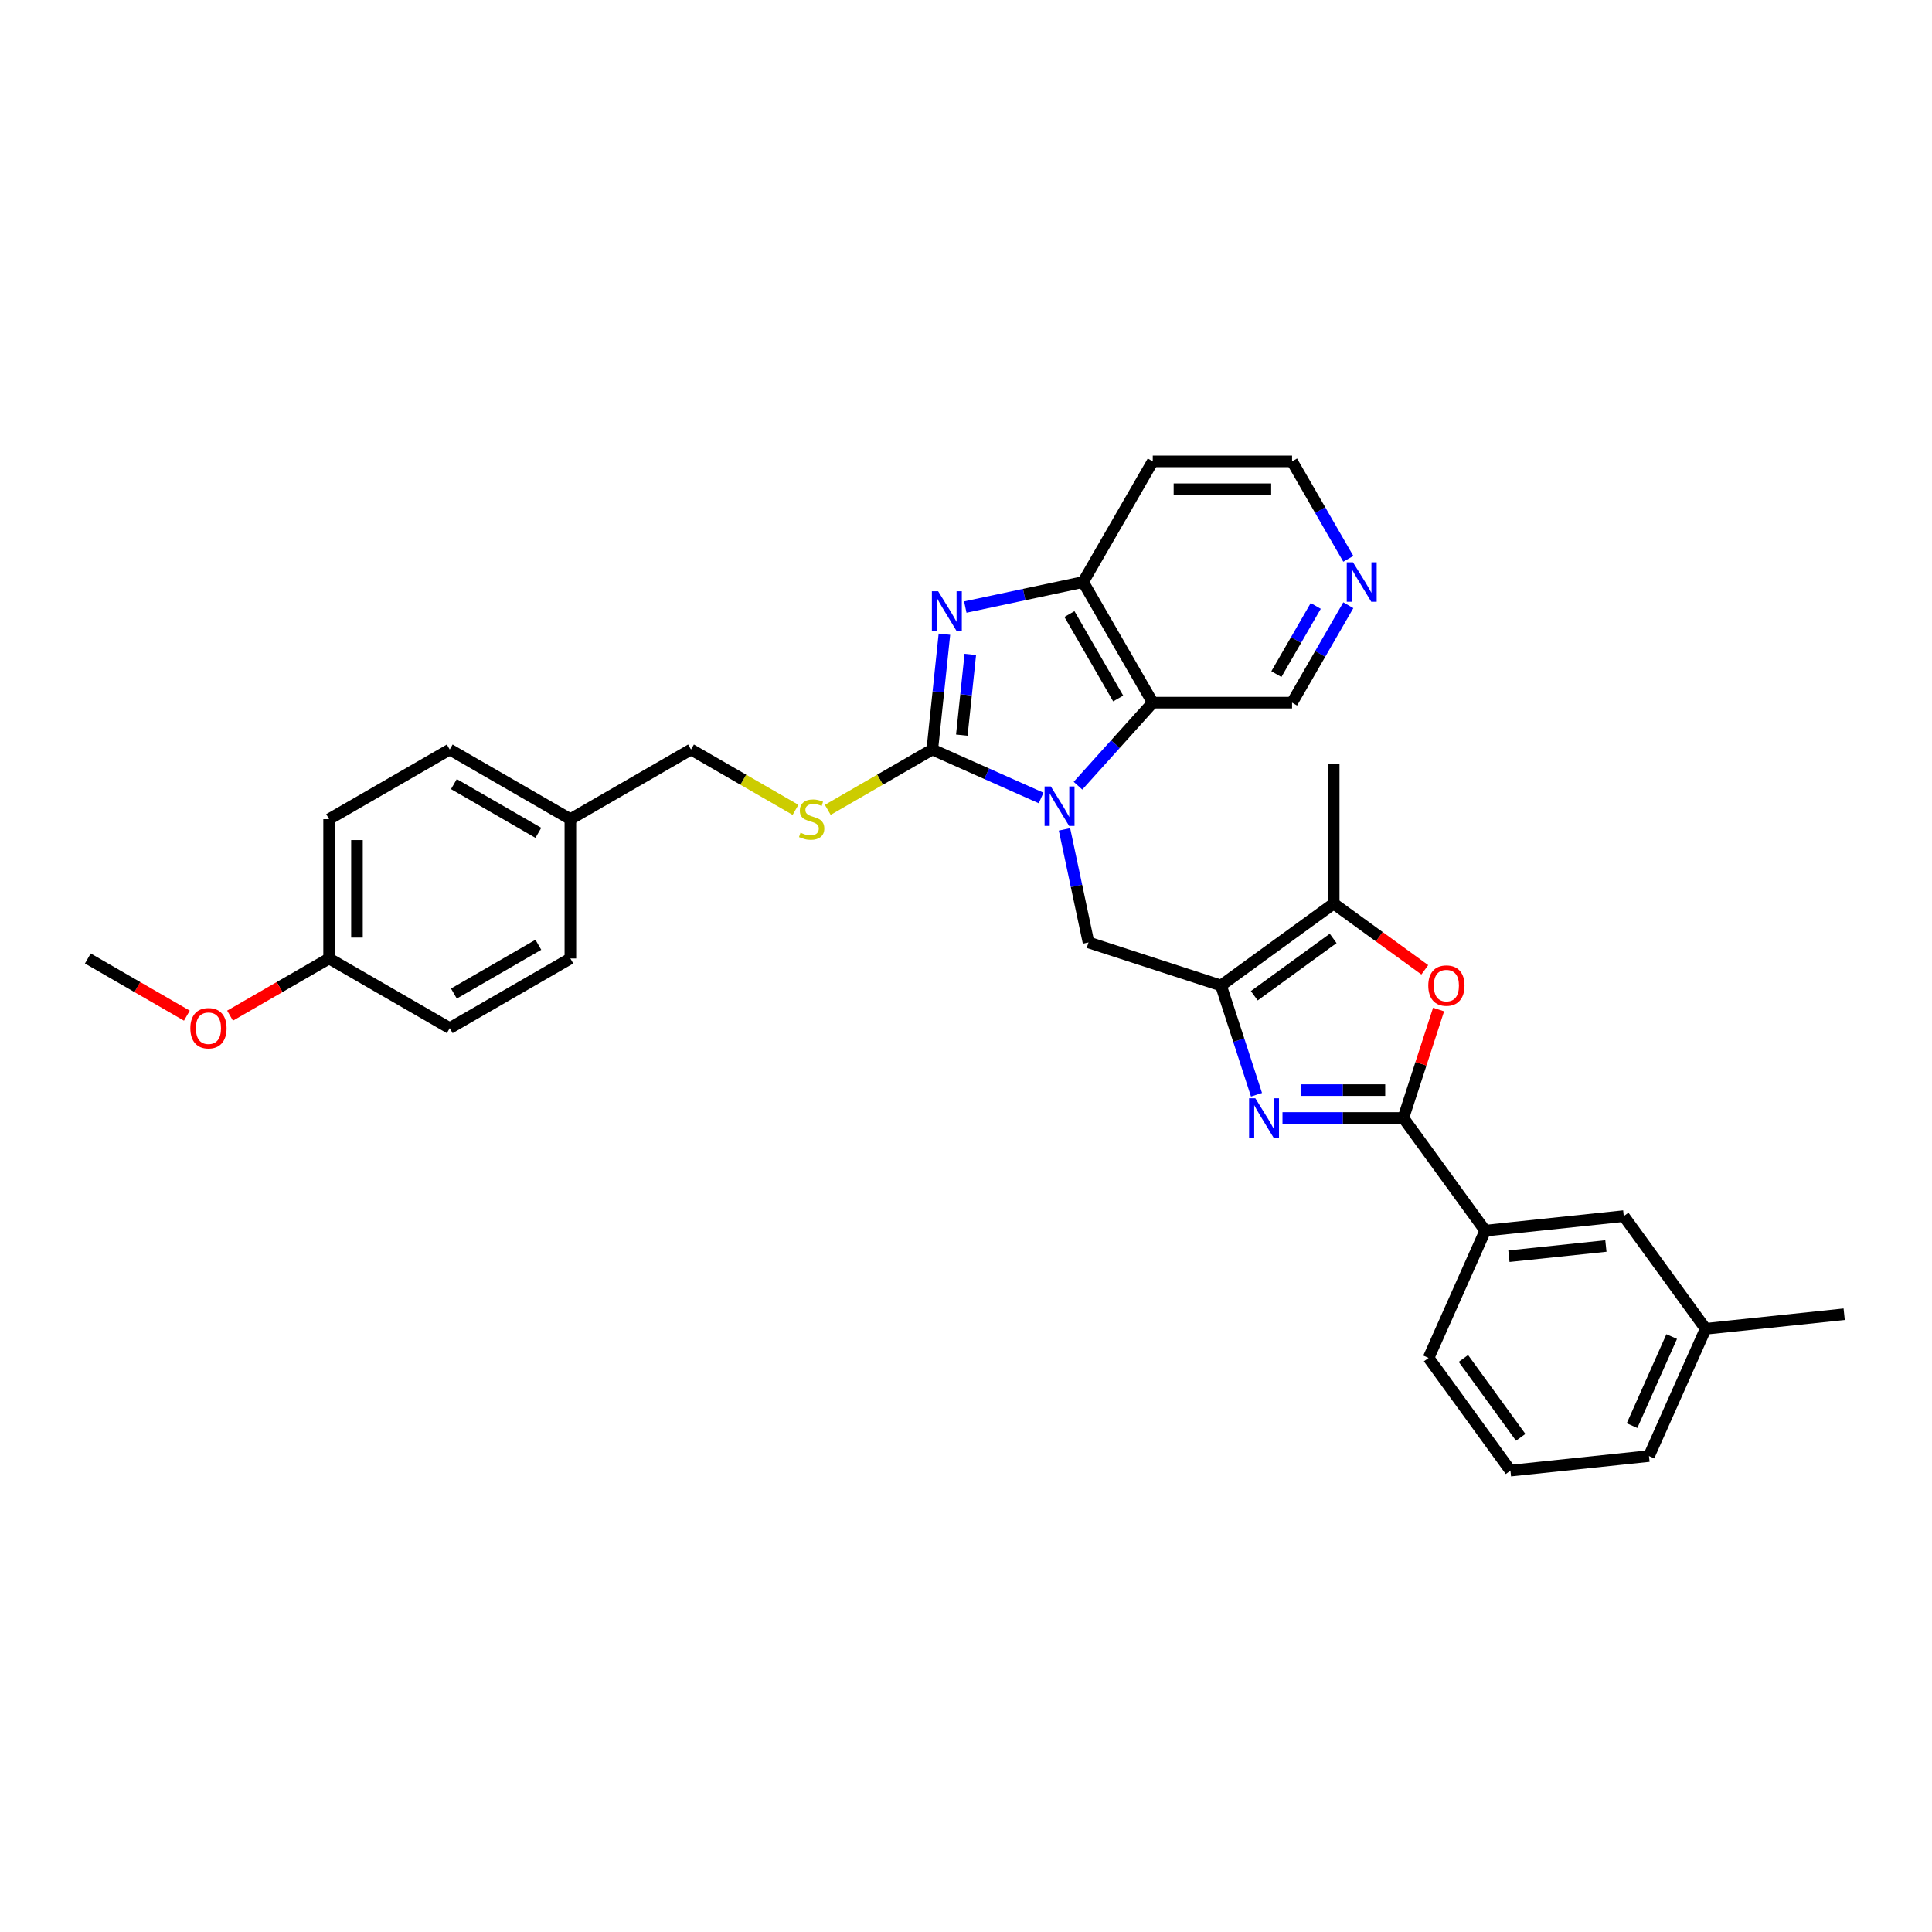 <?xml version='1.0' encoding='iso-8859-1'?>
<svg version='1.1' baseProfile='full'
              xmlns='http://www.w3.org/2000/svg'
                      xmlns:rdkit='http://www.rdkit.org/xml'
                      xmlns:xlink='http://www.w3.org/1999/xlink'
                  xml:space='preserve'
width='1000px' height='1000px' viewBox='0 0 1000 1000'>
<!-- END OF HEADER -->
<rect style='opacity:1.0;fill:#FFFFFF;stroke:none' width='1000' height='1000' x='0' y='0'> </rect>
<path class='bond-0' d='M 538.875,413.026 L 510.714,400.488' style='fill:none;fill-rule:evenodd;stroke:#0000FF;stroke-width:6px;stroke-linecap:butt;stroke-linejoin:miter;stroke-opacity:1' />
<path class='bond-0' d='M 510.714,400.488 L 482.552,387.95' style='fill:none;fill-rule:evenodd;stroke:#000000;stroke-width:6px;stroke-linecap:butt;stroke-linejoin:miter;stroke-opacity:1' />
<path class='bond-5' d='M 557.968,406.674 L 577.317,385.184' style='fill:none;fill-rule:evenodd;stroke:#0000FF;stroke-width:6px;stroke-linecap:butt;stroke-linejoin:miter;stroke-opacity:1' />
<path class='bond-5' d='M 577.317,385.184 L 596.667,363.694' style='fill:none;fill-rule:evenodd;stroke:#000000;stroke-width:6px;stroke-linecap:butt;stroke-linejoin:miter;stroke-opacity:1' />
<path class='bond-7' d='M 550.975,429.289 L 557.193,458.546' style='fill:none;fill-rule:evenodd;stroke:#0000FF;stroke-width:6px;stroke-linecap:butt;stroke-linejoin:miter;stroke-opacity:1' />
<path class='bond-7' d='M 557.193,458.546 L 563.412,487.804' style='fill:none;fill-rule:evenodd;stroke:#000000;stroke-width:6px;stroke-linecap:butt;stroke-linejoin:miter;stroke-opacity:1' />
<path class='bond-3' d='M 482.552,387.95 L 485.69,358.102' style='fill:none;fill-rule:evenodd;stroke:#000000;stroke-width:6px;stroke-linecap:butt;stroke-linejoin:miter;stroke-opacity:1' />
<path class='bond-3' d='M 485.69,358.102 L 488.827,328.255' style='fill:none;fill-rule:evenodd;stroke:#0000FF;stroke-width:6px;stroke-linecap:butt;stroke-linejoin:miter;stroke-opacity:1' />
<path class='bond-3' d='M 497.835,380.503 L 500.031,359.61' style='fill:none;fill-rule:evenodd;stroke:#000000;stroke-width:6px;stroke-linecap:butt;stroke-linejoin:miter;stroke-opacity:1' />
<path class='bond-3' d='M 500.031,359.61 L 502.227,338.716' style='fill:none;fill-rule:evenodd;stroke:#0000FF;stroke-width:6px;stroke-linecap:butt;stroke-linejoin:miter;stroke-opacity:1' />
<path class='bond-10' d='M 482.552,387.95 L 455.506,403.565' style='fill:none;fill-rule:evenodd;stroke:#000000;stroke-width:6px;stroke-linecap:butt;stroke-linejoin:miter;stroke-opacity:1' />
<path class='bond-10' d='M 455.506,403.565 L 428.459,419.181' style='fill:none;fill-rule:evenodd;stroke:#CCCC00;stroke-width:6px;stroke-linecap:butt;stroke-linejoin:miter;stroke-opacity:1' />
<path class='bond-1' d='M 650.364,566.646 L 641.175,538.365' style='fill:none;fill-rule:evenodd;stroke:#0000FF;stroke-width:6px;stroke-linecap:butt;stroke-linejoin:miter;stroke-opacity:1' />
<path class='bond-1' d='M 641.175,538.365 L 631.986,510.084' style='fill:none;fill-rule:evenodd;stroke:#000000;stroke-width:6px;stroke-linecap:butt;stroke-linejoin:miter;stroke-opacity:1' />
<path class='bond-4' d='M 663.813,578.658 L 695.091,578.658' style='fill:none;fill-rule:evenodd;stroke:#0000FF;stroke-width:6px;stroke-linecap:butt;stroke-linejoin:miter;stroke-opacity:1' />
<path class='bond-4' d='M 695.091,578.658 L 726.369,578.658' style='fill:none;fill-rule:evenodd;stroke:#000000;stroke-width:6px;stroke-linecap:butt;stroke-linejoin:miter;stroke-opacity:1' />
<path class='bond-4' d='M 673.196,564.237 L 695.091,564.237' style='fill:none;fill-rule:evenodd;stroke:#0000FF;stroke-width:6px;stroke-linecap:butt;stroke-linejoin:miter;stroke-opacity:1' />
<path class='bond-4' d='M 695.091,564.237 L 716.986,564.237' style='fill:none;fill-rule:evenodd;stroke:#000000;stroke-width:6px;stroke-linecap:butt;stroke-linejoin:miter;stroke-opacity:1' />
<path class='bond-2' d='M 631.986,510.084 L 563.412,487.804' style='fill:none;fill-rule:evenodd;stroke:#000000;stroke-width:6px;stroke-linecap:butt;stroke-linejoin:miter;stroke-opacity:1' />
<path class='bond-8' d='M 631.986,510.084 L 690.318,467.704' style='fill:none;fill-rule:evenodd;stroke:#000000;stroke-width:6px;stroke-linecap:butt;stroke-linejoin:miter;stroke-opacity:1' />
<path class='bond-8' d='M 649.212,515.394 L 690.044,485.727' style='fill:none;fill-rule:evenodd;stroke:#000000;stroke-width:6px;stroke-linecap:butt;stroke-linejoin:miter;stroke-opacity:1' />
<path class='bond-32' d='M 499.636,314.213 L 530.126,307.732' style='fill:none;fill-rule:evenodd;stroke:#0000FF;stroke-width:6px;stroke-linecap:butt;stroke-linejoin:miter;stroke-opacity:1' />
<path class='bond-32' d='M 530.126,307.732 L 560.616,301.252' style='fill:none;fill-rule:evenodd;stroke:#000000;stroke-width:6px;stroke-linecap:butt;stroke-linejoin:miter;stroke-opacity:1' />
<path class='bond-11' d='M 726.369,578.658 L 768.75,636.99' style='fill:none;fill-rule:evenodd;stroke:#000000;stroke-width:6px;stroke-linecap:butt;stroke-linejoin:miter;stroke-opacity:1' />
<path class='bond-33' d='M 726.369,578.658 L 735.488,550.594' style='fill:none;fill-rule:evenodd;stroke:#000000;stroke-width:6px;stroke-linecap:butt;stroke-linejoin:miter;stroke-opacity:1' />
<path class='bond-33' d='M 735.488,550.594 L 744.606,522.529' style='fill:none;fill-rule:evenodd;stroke:#FF0000;stroke-width:6px;stroke-linecap:butt;stroke-linejoin:miter;stroke-opacity:1' />
<path class='bond-9' d='M 596.667,363.694 L 560.616,301.252' style='fill:none;fill-rule:evenodd;stroke:#000000;stroke-width:6px;stroke-linecap:butt;stroke-linejoin:miter;stroke-opacity:1' />
<path class='bond-9' d='M 578.771,361.538 L 553.535,317.828' style='fill:none;fill-rule:evenodd;stroke:#000000;stroke-width:6px;stroke-linecap:butt;stroke-linejoin:miter;stroke-opacity:1' />
<path class='bond-15' d='M 596.667,363.694 L 668.77,363.694' style='fill:none;fill-rule:evenodd;stroke:#000000;stroke-width:6px;stroke-linecap:butt;stroke-linejoin:miter;stroke-opacity:1' />
<path class='bond-6' d='M 737.474,501.965 L 713.896,484.834' style='fill:none;fill-rule:evenodd;stroke:#FF0000;stroke-width:6px;stroke-linecap:butt;stroke-linejoin:miter;stroke-opacity:1' />
<path class='bond-6' d='M 713.896,484.834 L 690.318,467.704' style='fill:none;fill-rule:evenodd;stroke:#000000;stroke-width:6px;stroke-linecap:butt;stroke-linejoin:miter;stroke-opacity:1' />
<path class='bond-24' d='M 690.318,467.704 L 690.318,395.601' style='fill:none;fill-rule:evenodd;stroke:#000000;stroke-width:6px;stroke-linecap:butt;stroke-linejoin:miter;stroke-opacity:1' />
<path class='bond-14' d='M 560.616,301.252 L 596.667,238.809' style='fill:none;fill-rule:evenodd;stroke:#000000;stroke-width:6px;stroke-linecap:butt;stroke-linejoin:miter;stroke-opacity:1' />
<path class='bond-16' d='M 411.76,419.181 L 384.714,403.565' style='fill:none;fill-rule:evenodd;stroke:#CCCC00;stroke-width:6px;stroke-linecap:butt;stroke-linejoin:miter;stroke-opacity:1' />
<path class='bond-16' d='M 384.714,403.565 L 357.667,387.95' style='fill:none;fill-rule:evenodd;stroke:#000000;stroke-width:6px;stroke-linecap:butt;stroke-linejoin:miter;stroke-opacity:1' />
<path class='bond-12' d='M 768.75,636.99 L 840.457,629.453' style='fill:none;fill-rule:evenodd;stroke:#000000;stroke-width:6px;stroke-linecap:butt;stroke-linejoin:miter;stroke-opacity:1' />
<path class='bond-12' d='M 781.013,650.201 L 831.208,644.925' style='fill:none;fill-rule:evenodd;stroke:#000000;stroke-width:6px;stroke-linecap:butt;stroke-linejoin:miter;stroke-opacity:1' />
<path class='bond-27' d='M 768.75,636.99 L 739.423,702.859' style='fill:none;fill-rule:evenodd;stroke:#000000;stroke-width:6px;stroke-linecap:butt;stroke-linejoin:miter;stroke-opacity:1' />
<path class='bond-19' d='M 840.457,629.453 L 882.838,687.785' style='fill:none;fill-rule:evenodd;stroke:#000000;stroke-width:6px;stroke-linecap:butt;stroke-linejoin:miter;stroke-opacity:1' />
<path class='bond-13' d='M 697.886,313.264 L 683.328,338.479' style='fill:none;fill-rule:evenodd;stroke:#0000FF;stroke-width:6px;stroke-linecap:butt;stroke-linejoin:miter;stroke-opacity:1' />
<path class='bond-13' d='M 683.328,338.479 L 668.77,363.694' style='fill:none;fill-rule:evenodd;stroke:#000000;stroke-width:6px;stroke-linecap:butt;stroke-linejoin:miter;stroke-opacity:1' />
<path class='bond-13' d='M 681.03,313.618 L 670.839,331.269' style='fill:none;fill-rule:evenodd;stroke:#0000FF;stroke-width:6px;stroke-linecap:butt;stroke-linejoin:miter;stroke-opacity:1' />
<path class='bond-13' d='M 670.839,331.269 L 660.649,348.919' style='fill:none;fill-rule:evenodd;stroke:#000000;stroke-width:6px;stroke-linecap:butt;stroke-linejoin:miter;stroke-opacity:1' />
<path class='bond-26' d='M 697.886,289.239 L 683.328,264.024' style='fill:none;fill-rule:evenodd;stroke:#0000FF;stroke-width:6px;stroke-linecap:butt;stroke-linejoin:miter;stroke-opacity:1' />
<path class='bond-26' d='M 683.328,264.024 L 668.77,238.809' style='fill:none;fill-rule:evenodd;stroke:#000000;stroke-width:6px;stroke-linecap:butt;stroke-linejoin:miter;stroke-opacity:1' />
<path class='bond-34' d='M 596.667,238.809 L 668.77,238.809' style='fill:none;fill-rule:evenodd;stroke:#000000;stroke-width:6px;stroke-linecap:butt;stroke-linejoin:miter;stroke-opacity:1' />
<path class='bond-34' d='M 607.483,253.23 L 657.954,253.23' style='fill:none;fill-rule:evenodd;stroke:#000000;stroke-width:6px;stroke-linecap:butt;stroke-linejoin:miter;stroke-opacity:1' />
<path class='bond-17' d='M 357.667,387.95 L 295.225,424.001' style='fill:none;fill-rule:evenodd;stroke:#000000;stroke-width:6px;stroke-linecap:butt;stroke-linejoin:miter;stroke-opacity:1' />
<path class='bond-20' d='M 295.225,424.001 L 295.225,496.104' style='fill:none;fill-rule:evenodd;stroke:#000000;stroke-width:6px;stroke-linecap:butt;stroke-linejoin:miter;stroke-opacity:1' />
<path class='bond-21' d='M 295.225,424.001 L 232.782,387.95' style='fill:none;fill-rule:evenodd;stroke:#000000;stroke-width:6px;stroke-linecap:butt;stroke-linejoin:miter;stroke-opacity:1' />
<path class='bond-21' d='M 278.648,431.082 L 234.938,405.846' style='fill:none;fill-rule:evenodd;stroke:#000000;stroke-width:6px;stroke-linecap:butt;stroke-linejoin:miter;stroke-opacity:1' />
<path class='bond-18' d='M 170.34,496.104 L 170.34,424.001' style='fill:none;fill-rule:evenodd;stroke:#000000;stroke-width:6px;stroke-linecap:butt;stroke-linejoin:miter;stroke-opacity:1' />
<path class='bond-18' d='M 184.76,485.288 L 184.76,434.817' style='fill:none;fill-rule:evenodd;stroke:#000000;stroke-width:6px;stroke-linecap:butt;stroke-linejoin:miter;stroke-opacity:1' />
<path class='bond-25' d='M 170.34,496.104 L 144.706,510.903' style='fill:none;fill-rule:evenodd;stroke:#000000;stroke-width:6px;stroke-linecap:butt;stroke-linejoin:miter;stroke-opacity:1' />
<path class='bond-25' d='M 144.706,510.903 L 119.073,525.702' style='fill:none;fill-rule:evenodd;stroke:#FF0000;stroke-width:6px;stroke-linecap:butt;stroke-linejoin:miter;stroke-opacity:1' />
<path class='bond-35' d='M 170.34,496.104 L 232.782,532.155' style='fill:none;fill-rule:evenodd;stroke:#000000;stroke-width:6px;stroke-linecap:butt;stroke-linejoin:miter;stroke-opacity:1' />
<path class='bond-30' d='M 882.838,687.785 L 954.545,680.249' style='fill:none;fill-rule:evenodd;stroke:#000000;stroke-width:6px;stroke-linecap:butt;stroke-linejoin:miter;stroke-opacity:1' />
<path class='bond-36' d='M 882.838,687.785 L 853.511,753.654' style='fill:none;fill-rule:evenodd;stroke:#000000;stroke-width:6px;stroke-linecap:butt;stroke-linejoin:miter;stroke-opacity:1' />
<path class='bond-36' d='M 865.265,691.8 L 844.737,737.909' style='fill:none;fill-rule:evenodd;stroke:#000000;stroke-width:6px;stroke-linecap:butt;stroke-linejoin:miter;stroke-opacity:1' />
<path class='bond-23' d='M 295.225,496.104 L 232.782,532.155' style='fill:none;fill-rule:evenodd;stroke:#000000;stroke-width:6px;stroke-linecap:butt;stroke-linejoin:miter;stroke-opacity:1' />
<path class='bond-23' d='M 278.648,489.023 L 234.938,514.259' style='fill:none;fill-rule:evenodd;stroke:#000000;stroke-width:6px;stroke-linecap:butt;stroke-linejoin:miter;stroke-opacity:1' />
<path class='bond-22' d='M 232.782,387.95 L 170.34,424.001' style='fill:none;fill-rule:evenodd;stroke:#000000;stroke-width:6px;stroke-linecap:butt;stroke-linejoin:miter;stroke-opacity:1' />
<path class='bond-31' d='M 96.721,525.702 L 71.088,510.903' style='fill:none;fill-rule:evenodd;stroke:#FF0000;stroke-width:6px;stroke-linecap:butt;stroke-linejoin:miter;stroke-opacity:1' />
<path class='bond-31' d='M 71.088,510.903 L 45.455,496.104' style='fill:none;fill-rule:evenodd;stroke:#000000;stroke-width:6px;stroke-linecap:butt;stroke-linejoin:miter;stroke-opacity:1' />
<path class='bond-28' d='M 739.423,702.859 L 781.804,761.191' style='fill:none;fill-rule:evenodd;stroke:#000000;stroke-width:6px;stroke-linecap:butt;stroke-linejoin:miter;stroke-opacity:1' />
<path class='bond-28' d='M 757.447,703.133 L 787.113,743.965' style='fill:none;fill-rule:evenodd;stroke:#000000;stroke-width:6px;stroke-linecap:butt;stroke-linejoin:miter;stroke-opacity:1' />
<path class='bond-29' d='M 781.804,761.191 L 853.511,753.654' style='fill:none;fill-rule:evenodd;stroke:#000000;stroke-width:6px;stroke-linecap:butt;stroke-linejoin:miter;stroke-opacity:1' />
<path  class='atom-0' d='M 543.908 407.067
L 550.599 417.882
Q 551.262 418.949, 552.329 420.882
Q 553.396 422.814, 553.454 422.93
L 553.454 407.067
L 556.165 407.067
L 556.165 427.486
L 553.367 427.486
L 546.186 415.662
Q 545.35 414.277, 544.456 412.691
Q 543.59 411.105, 543.331 410.614
L 543.331 427.486
L 540.677 427.486
L 540.677 407.067
L 543.908 407.067
' fill='#0000FF'/>
<path  class='atom-2' d='M 649.753 568.448
L 656.444 579.264
Q 657.107 580.331, 658.175 582.263
Q 659.242 584.195, 659.299 584.311
L 659.299 568.448
L 662.01 568.448
L 662.01 588.868
L 659.213 588.868
L 652.031 577.043
Q 651.195 575.658, 650.301 574.072
Q 649.436 572.486, 649.176 571.996
L 649.176 588.868
L 646.523 588.868
L 646.523 568.448
L 649.753 568.448
' fill='#0000FF'/>
<path  class='atom-4' d='M 485.576 306.033
L 492.267 316.848
Q 492.93 317.915, 493.997 319.848
Q 495.064 321.78, 495.122 321.895
L 495.122 306.033
L 497.833 306.033
L 497.833 326.452
L 495.035 326.452
L 487.854 314.627
Q 487.018 313.243, 486.124 311.657
Q 485.258 310.071, 484.999 309.58
L 484.999 326.452
L 482.345 326.452
L 482.345 306.033
L 485.576 306.033
' fill='#0000FF'/>
<path  class='atom-7' d='M 739.277 510.142
Q 739.277 505.239, 741.699 502.499
Q 744.122 499.759, 748.65 499.759
Q 753.178 499.759, 755.601 502.499
Q 758.023 505.239, 758.023 510.142
Q 758.023 515.103, 755.572 517.929
Q 753.12 520.727, 748.65 520.727
Q 744.151 520.727, 741.699 517.929
Q 739.277 515.132, 739.277 510.142
M 748.65 518.419
Q 751.765 518.419, 753.438 516.343
Q 755.139 514.238, 755.139 510.142
Q 755.139 506.133, 753.438 504.114
Q 751.765 502.067, 748.65 502.067
Q 745.535 502.067, 743.833 504.085
Q 742.161 506.104, 742.161 510.142
Q 742.161 514.266, 743.833 516.343
Q 745.535 518.419, 748.65 518.419
' fill='#FF0000'/>
<path  class='atom-11' d='M 414.342 431.01
Q 414.572 431.096, 415.524 431.5
Q 416.476 431.904, 417.514 432.163
Q 418.581 432.394, 419.62 432.394
Q 421.552 432.394, 422.677 431.471
Q 423.801 430.519, 423.801 428.875
Q 423.801 427.751, 423.225 427.058
Q 422.677 426.366, 421.811 425.991
Q 420.946 425.616, 419.504 425.184
Q 417.687 424.636, 416.591 424.117
Q 415.524 423.597, 414.745 422.501
Q 413.996 421.406, 413.996 419.56
Q 413.996 416.993, 415.726 415.407
Q 417.485 413.82, 420.946 413.82
Q 423.311 413.82, 425.993 414.945
L 425.33 417.166
Q 422.879 416.156, 421.033 416.156
Q 419.043 416.156, 417.947 416.993
Q 416.851 417.8, 416.88 419.214
Q 416.88 420.31, 417.428 420.973
Q 418.004 421.636, 418.812 422.011
Q 419.648 422.386, 421.033 422.819
Q 422.879 423.396, 423.975 423.972
Q 425.07 424.549, 425.849 425.732
Q 426.657 426.885, 426.657 428.875
Q 426.657 431.702, 424.753 433.23
Q 422.879 434.73, 419.735 434.73
Q 417.918 434.73, 416.534 434.326
Q 415.178 433.951, 413.563 433.288
L 414.342 431.01
' fill='#CCCC00'/>
<path  class='atom-14' d='M 700.307 291.042
L 706.998 301.857
Q 707.662 302.924, 708.729 304.857
Q 709.796 306.789, 709.854 306.904
L 709.854 291.042
L 712.565 291.042
L 712.565 311.461
L 709.767 311.461
L 702.586 299.636
Q 701.749 298.252, 700.855 296.666
Q 699.99 295.08, 699.73 294.589
L 699.73 311.461
L 697.077 311.461
L 697.077 291.042
L 700.307 291.042
' fill='#0000FF'/>
<path  class='atom-26' d='M 98.524 532.213
Q 98.524 527.31, 100.946 524.57
Q 103.369 521.83, 107.897 521.83
Q 112.425 521.83, 114.848 524.57
Q 117.27 527.31, 117.27 532.213
Q 117.27 537.173, 114.819 540
Q 112.367 542.797, 107.897 542.797
Q 103.398 542.797, 100.946 540
Q 98.524 537.202, 98.524 532.213
M 107.897 540.49
Q 111.012 540.49, 112.685 538.413
Q 114.386 536.308, 114.386 532.213
Q 114.386 528.204, 112.685 526.185
Q 111.012 524.137, 107.897 524.137
Q 104.782 524.137, 103.081 526.156
Q 101.408 528.175, 101.408 532.213
Q 101.408 536.337, 103.081 538.413
Q 104.782 540.49, 107.897 540.49
' fill='#FF0000'/>
</svg>
